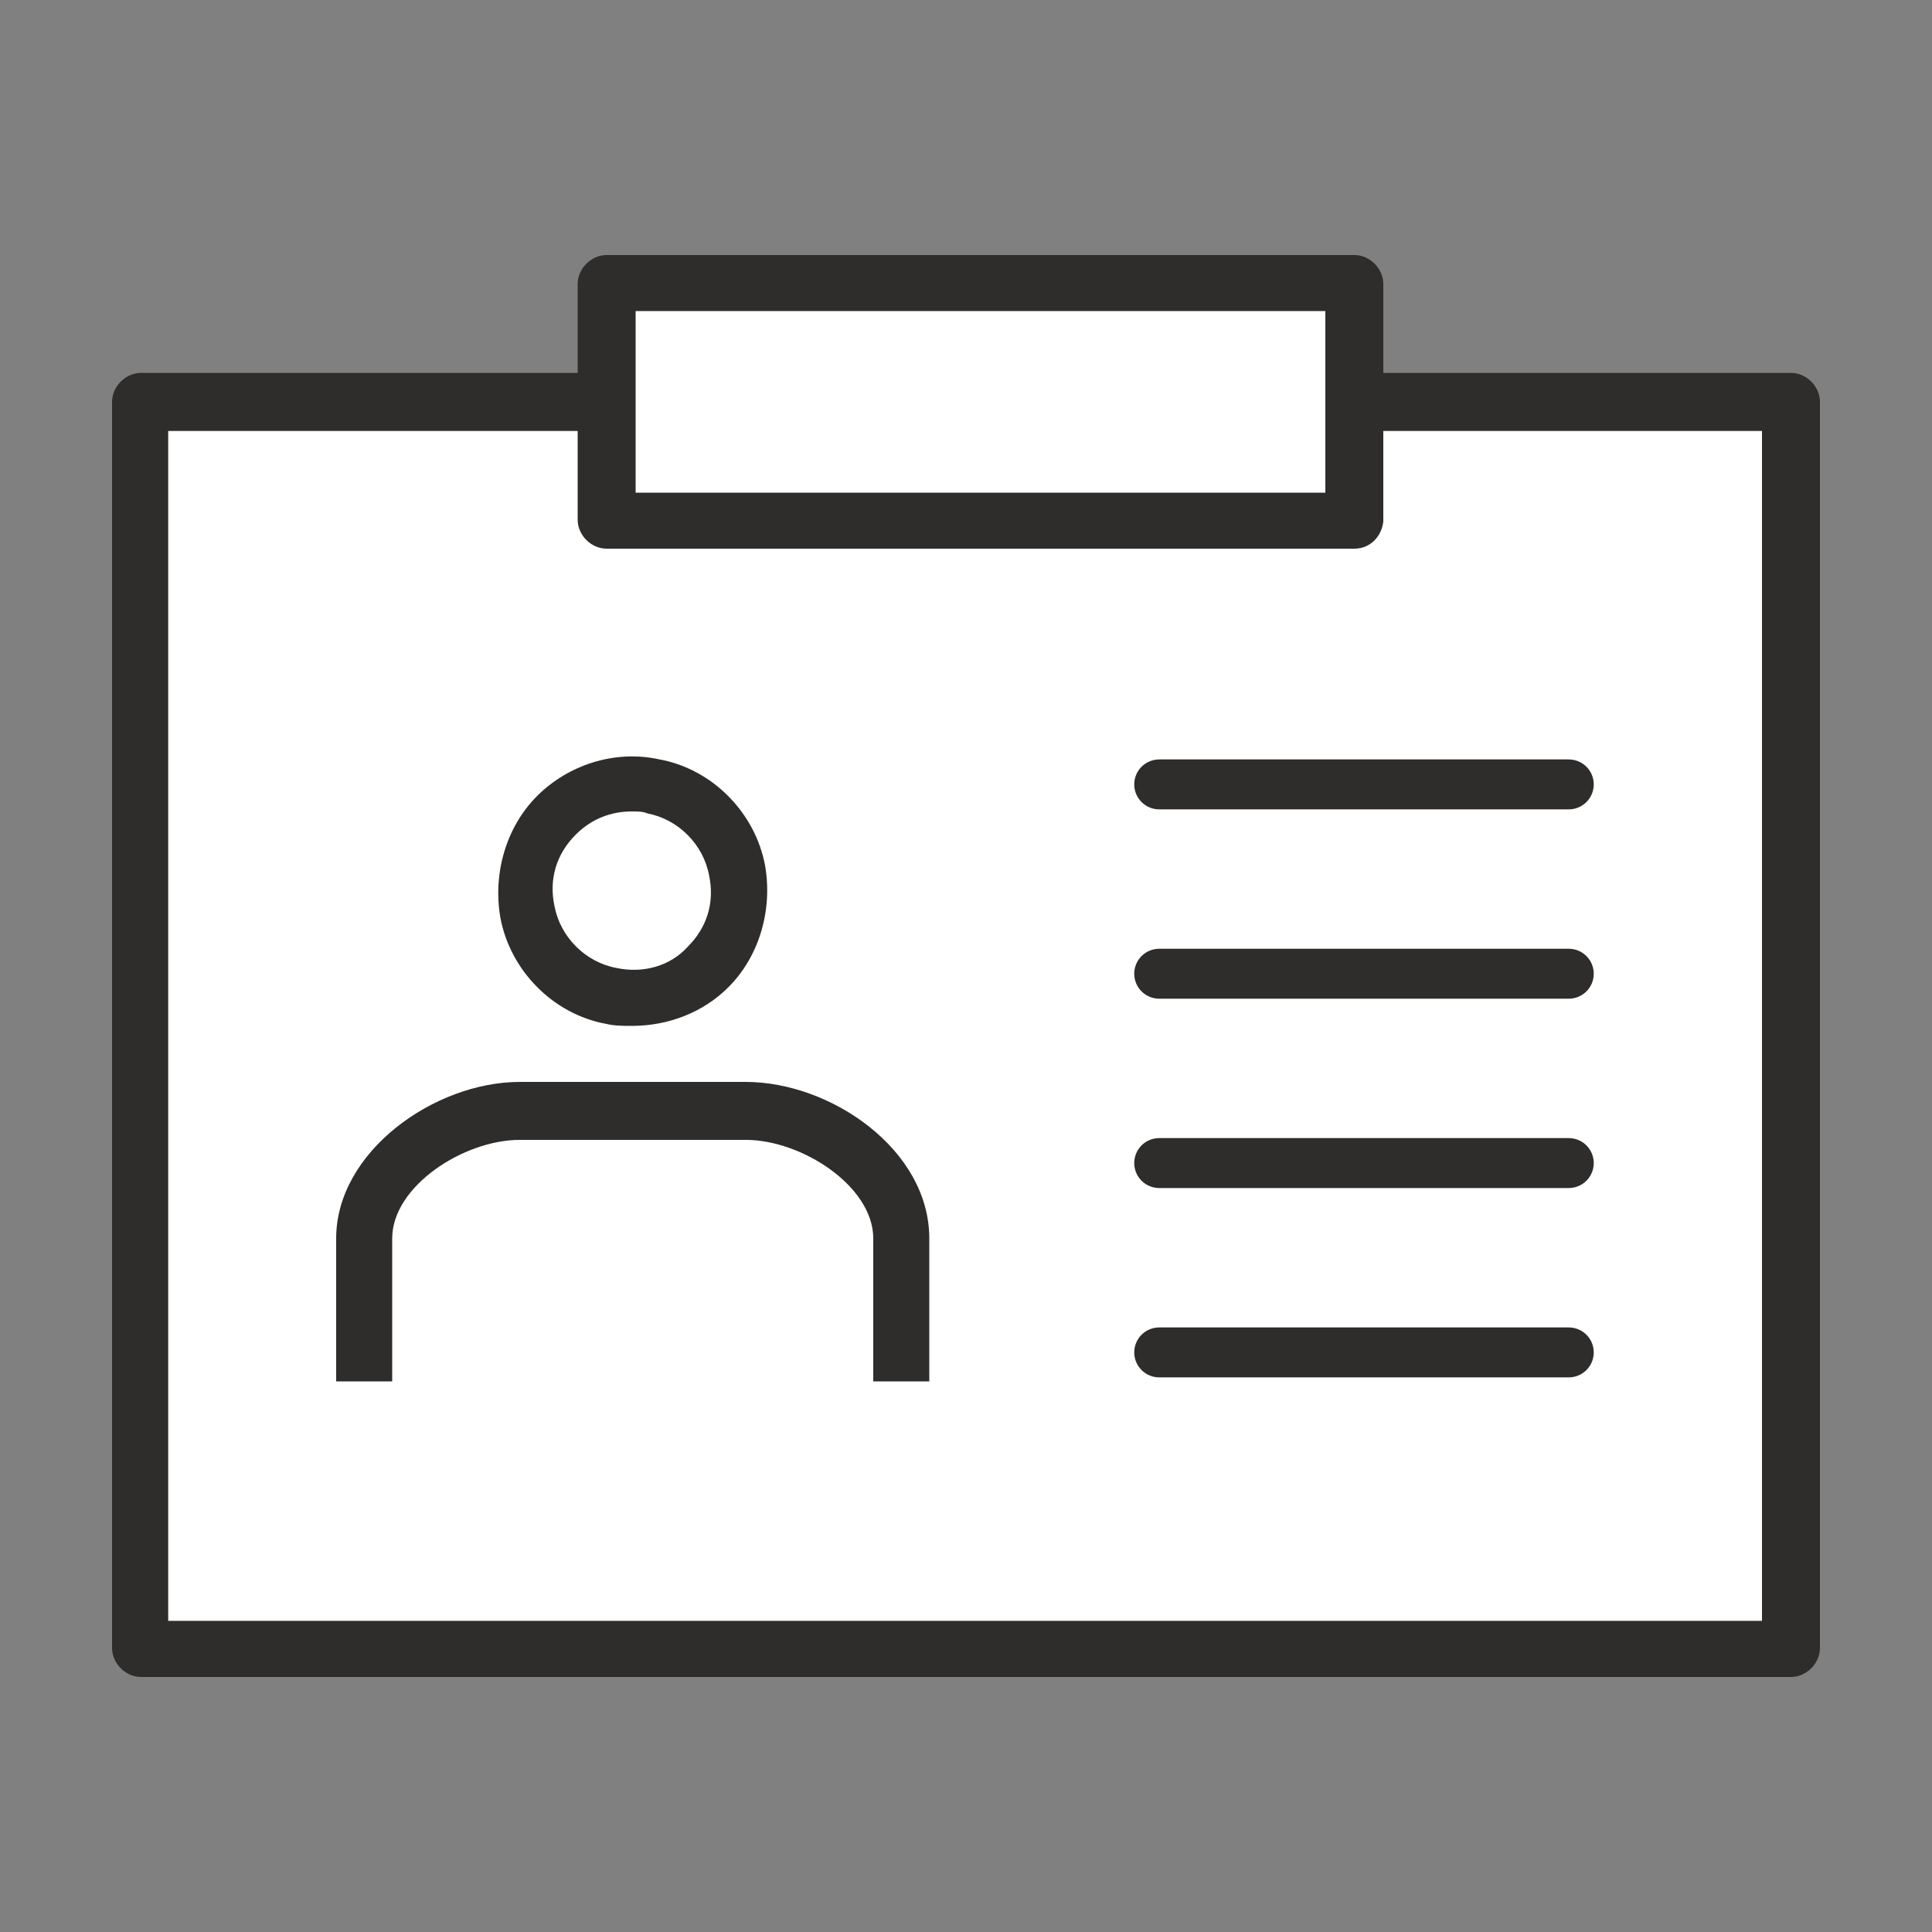 <?xml version="1.0" encoding="utf-8"?>
<!-- Generator: Adobe Illustrator 24.0.3, SVG Export Plug-In . SVG Version: 6.00 Build 0)  -->
<svg version="1.1" id="icons" xmlns="http://www.w3.org/2000/svg" xmlns:xlink="http://www.w3.org/1999/xlink" x="0px" y="0px"
	 viewBox="0 0 100 100" style="enable-background:new 0 0 100 100;" xml:space="preserve">
<rect x="0" y="0" width="100" height="100" fill="#808080" stroke="none"/>
<g>
	<g>
		<g>
			<g>
				<path style="fill:#FFFFFF;" d="M8.7,83.9h82.5V22.3H8.7V83.9z"/>
			</g>
			<g>
				<path style="fill:#2E2D2C;" d="M92.7,86.8H7.3c-0.8,0-1.5-0.7-1.5-1.5V20.8c0-0.8,0.7-1.5,1.5-1.5h85.4c0.8,0,1.5,0.7,1.5,1.5
					v64.5C94.2,86.1,93.5,86.8,92.7,86.8z M8.7,83.9h82.5V22.3H8.7V83.9z"/>
			</g>
			<g>
				<rect x="31.4" y="14.7" style="fill:#FFFFFF;" width="38.7" height="12.3"/>
				<path style="fill:#2E2D2C;" d="M70.1,28.4H31.4c-0.8,0-1.5-0.7-1.5-1.5V14.7c0-0.8,0.7-1.5,1.5-1.5h38.7c0.8,0,1.5,0.7,1.5,1.5
					V27C71.5,27.8,70.9,28.4,70.1,28.4z M32.9,25.5h35.7v-9.4H32.9V25.5z"/>
			</g>
			<g>
				<g>
					<path style="fill:#2E2D2C;" d="M32.7,53.1c-0.4,0-0.9,0-1.3-0.1c-2.8-0.5-5-2.8-5.5-5.5c-0.4-2.3,0.3-4.7,1.9-6.3
						c1.6-1.6,4-2.4,6.3-1.9c2.8,0.5,5,2.8,5.5,5.5l0,0c0.4,2.3-0.3,4.7-1.9,6.3C36.4,52.4,34.6,53.1,32.7,53.1z M32.7,42
						c-1.1,0-2.1,0.4-2.9,1.2c-1,1-1.4,2.3-1.1,3.7c0.3,1.6,1.6,2.9,3.2,3.2c1.4,0.3,2.8-0.1,3.7-1.1c1-1,1.4-2.3,1.1-3.7v0
						c-0.3-1.6-1.6-2.9-3.2-3.2C33.3,42,33,42,32.7,42z"/>
				</g>
				<g>
					<path style="fill:#2E2D2C;" d="M48.1,71.5h-2.9v-7.4c0-2.7-3.7-5.1-6.6-5.1H26.9c-2.9,0-6.6,2.4-6.6,5.1v7.4h-2.9v-7.4
						c0-4.5,5.1-8.1,9.5-8.1h11.7c4.4,0,9.5,3.5,9.5,8.1V71.5z"/>
				</g>
				<g>
					
						<line style="fill:none;stroke:#2E2D2C;stroke-width:2.584;stroke-linecap:round;stroke-linejoin:round;stroke-miterlimit:10;" x1="60" y1="40.6" x2="81.2" y2="40.6"/>
					
						<line style="fill:none;stroke:#2E2D2C;stroke-width:2.584;stroke-linecap:round;stroke-linejoin:round;stroke-miterlimit:10;" x1="60" y1="50.4" x2="81.2" y2="50.4"/>
					
						<line style="fill:none;stroke:#2E2D2C;stroke-width:2.584;stroke-linecap:round;stroke-linejoin:round;stroke-miterlimit:10;" x1="60" y1="60.2" x2="81.2" y2="60.2"/>
					
						<line style="fill:none;stroke:#2E2D2C;stroke-width:2.584;stroke-linecap:round;stroke-linejoin:round;stroke-miterlimit:10;" x1="60" y1="70" x2="81.2" y2="70"/>
				</g>
			</g>
		</g>
	</g>
</g>
</svg>

